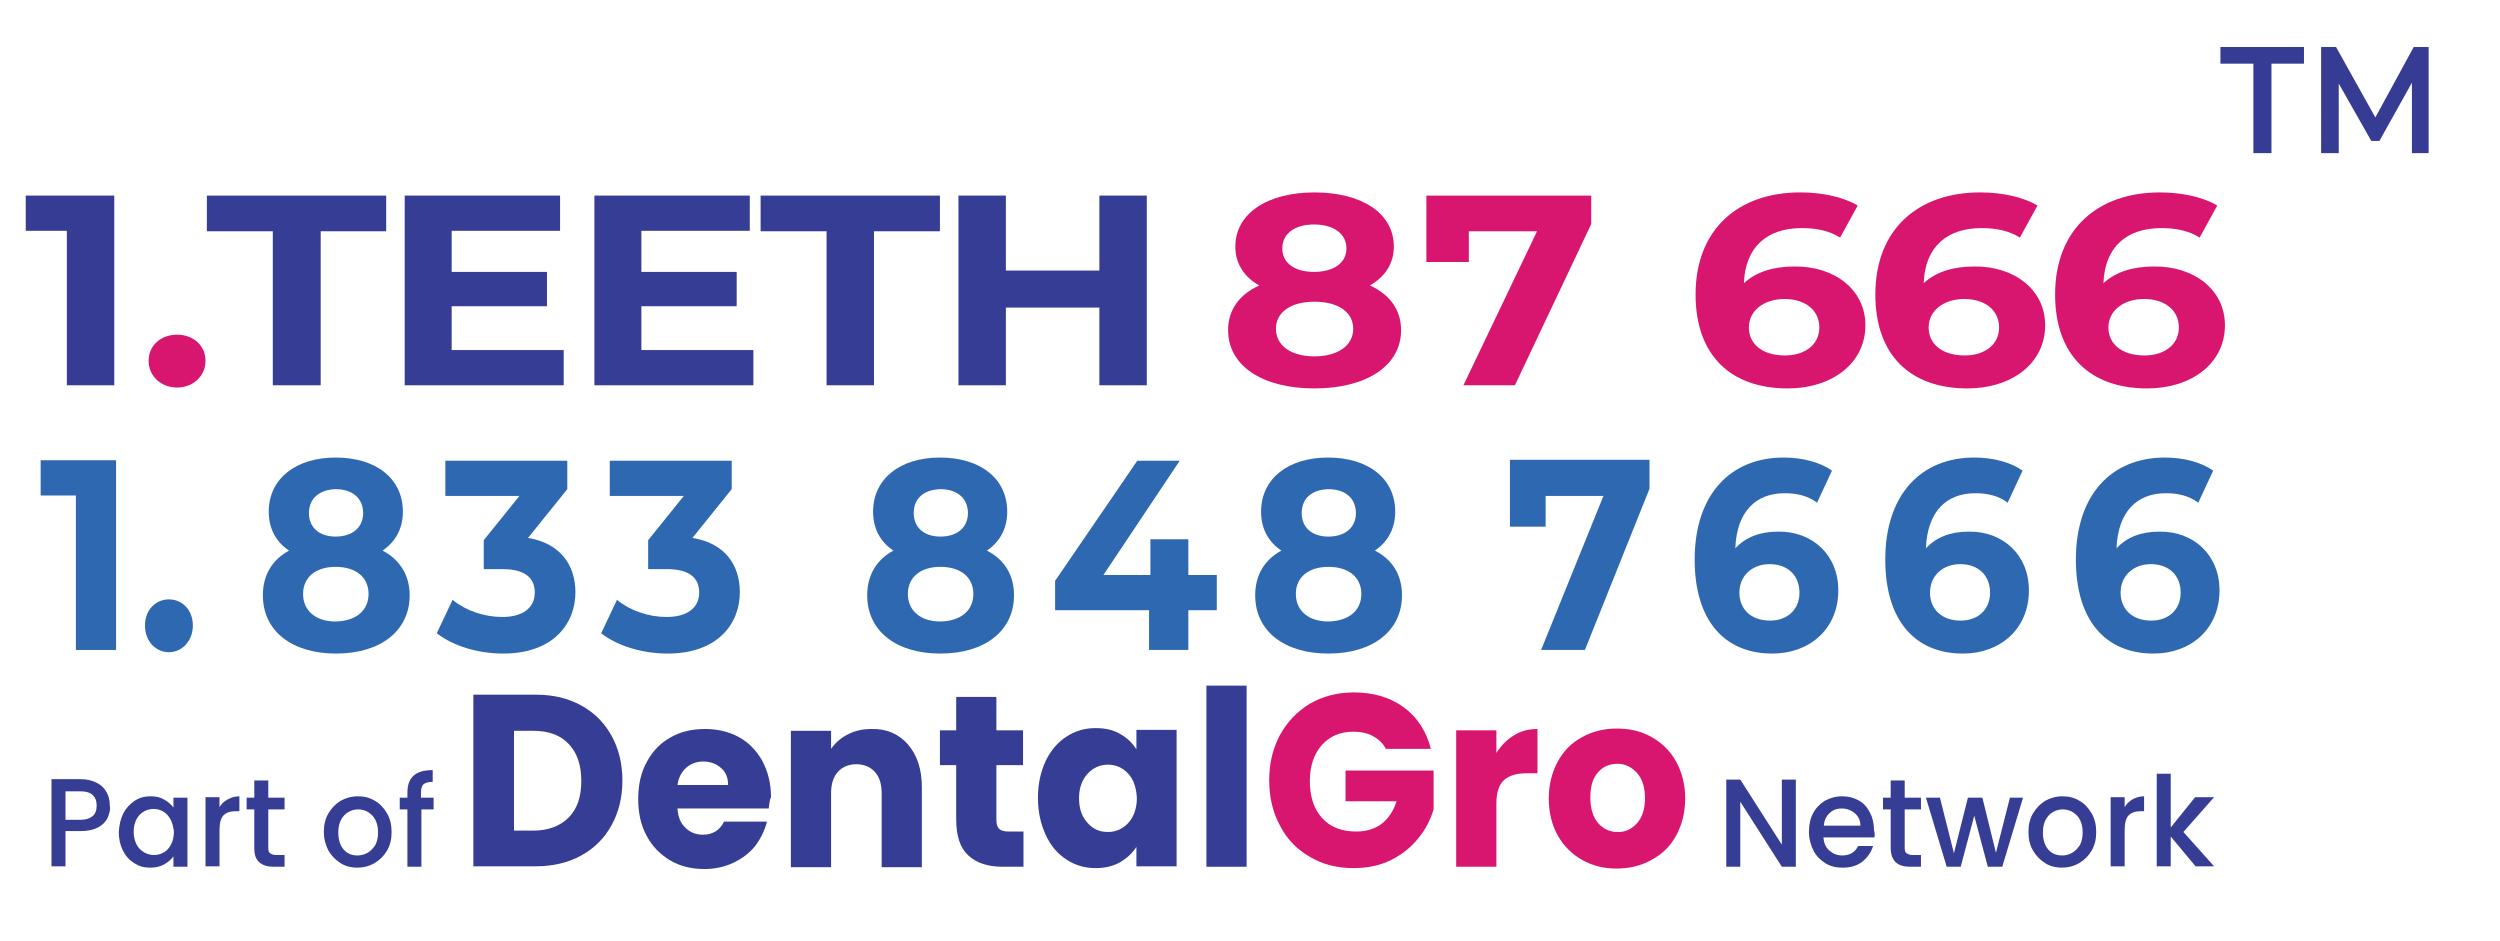 <?xml version="1.0" encoding="utf-8"?>
<!-- Generator: Adobe Illustrator 28.0.0, SVG Export Plug-In . SVG Version: 6.00 Build 0)  -->
<svg version="1.1" id="Layer_1" xmlns="http://www.w3.org/2000/svg" xmlns:xlink="http://www.w3.org/1999/xlink" x="0px" y="0px"
	 viewBox="0 0 553.5 208.4" style="enable-background:new 0 0 553.5 208.4;" xml:space="preserve">
<g>
	<g>
		<g>
			<path style="fill:#363D94;" d="M128.7,156.2c2.9,1.6,5.1,3.8,6.7,6.7c1.6,2.9,2.4,6.2,2.4,9.9c0,3.7-0.8,7-2.4,9.9
				c-1.6,2.9-3.8,5.1-6.7,6.7c-2.9,1.6-6.3,2.4-10.1,2.4h-13.8v-38h13.8C122.5,153.8,125.8,154.6,128.7,156.2z M125.9,181
				c1.9-1.9,2.8-4.6,2.8-8.1c0-3.5-0.9-6.2-2.8-8.2c-1.9-2-4.5-2.9-7.9-2.9h-4.2v22.1h4.2C121.4,183.9,124,182.9,125.9,181z"/>
			<path style="fill:#363D94;" d="M170.2,179H150c0.1,1.9,0.7,3.3,1.8,4.3c1,1,2.3,1.5,3.8,1.5c2.2,0,3.8-1,4.7-2.9h9.5
				c-0.5,2-1.4,3.8-2.6,5.4c-1.3,1.6-2.9,2.8-4.8,3.7c-1.9,0.9-4.1,1.4-6.4,1.4c-2.9,0-5.4-0.6-7.6-1.9c-2.2-1.3-4-3.1-5.2-5.4
				c-1.3-2.3-1.9-5.1-1.9-8.2c0-3.1,0.6-5.9,1.9-8.2c1.2-2.3,3-4.2,5.2-5.4c2.2-1.3,4.8-1.9,7.7-1.9c2.8,0,5.3,0.6,7.5,1.8
				c2.2,1.2,3.9,3,5.2,5.3c1.2,2.3,1.9,4.9,1.9,8C170.4,177.1,170.3,178,170.2,179z M161.2,173.8c0-1.6-0.5-2.9-1.6-3.8
				c-1-0.9-2.4-1.4-3.9-1.4c-1.5,0-2.8,0.5-3.8,1.4c-1,0.9-1.7,2.2-1.9,3.8H161.2z"/>
			<path style="fill:#363D94;" d="M201,164.8c2,2.3,3.1,5.4,3.1,9.5v17.7h-8.9v-16.4c0-2-0.5-3.6-1.5-4.7c-1-1.1-2.4-1.7-4.1-1.7
				c-1.7,0-3.1,0.6-4.1,1.7c-1,1.1-1.5,2.7-1.5,4.7v16.4h-8.9v-30.2h8.9v4c0.9-1.3,2.1-2.4,3.7-3.2c1.5-0.8,3.3-1.2,5.2-1.2
				C196.3,161.3,199,162.5,201,164.8z"/>
			<path style="fill:#363D94;" d="M226.6,184v7.9H222c-3.2,0-5.8-0.8-7.6-2.5c-1.8-1.6-2.7-4.3-2.7-8v-12h-3.6v-7.7h3.6v-7.4h8.9
				v7.4h5.9v7.7h-5.9v12.1c0,0.9,0.2,1.6,0.6,2c0.4,0.4,1.1,0.6,2.1,0.6H226.6z"/>
			<path style="fill:#363D94;" d="M231.5,168.5c1.1-2.3,2.7-4.2,4.6-5.4c2-1.3,4.1-1.9,6.5-1.9c2.1,0,3.9,0.4,5.4,1.3
				c1.6,0.9,2.7,2,3.6,3.4v-4.3h8.9v30.2h-8.9v-4.3c-0.9,1.4-2.1,2.5-3.6,3.4c-1.6,0.9-3.4,1.3-5.4,1.3c-2.4,0-4.5-0.6-6.5-1.9
				c-2-1.3-3.5-3.1-4.6-5.5c-1.1-2.4-1.7-5.1-1.7-8.2C229.8,173.6,230.4,170.9,231.5,168.5z M249.8,171.3c-1.2-1.3-2.7-2-4.5-2
				c-1.8,0-3.3,0.7-4.5,2c-1.2,1.3-1.9,3.1-1.9,5.4c0,2.3,0.6,4.1,1.9,5.5c1.2,1.4,2.7,2,4.5,2c1.8,0,3.3-0.7,4.5-2
				c1.2-1.3,1.9-3.2,1.9-5.5C251.6,174.5,251,172.6,249.8,171.3z"/>
			<path style="fill:#363D94;" d="M276,151.8v40.1h-8.9v-40.1H276z"/>
			<path style="fill:#D9166F;" d="M306.9,165.9c-0.7-1.3-1.6-2.2-2.9-2.9c-1.2-0.7-2.7-1-4.4-1c-2.9,0-5.2,1-7,3
				c-1.7,2-2.6,4.6-2.6,7.9c0,3.5,0.9,6.2,2.7,8.2c1.8,2,4.3,3,7.6,3c2.2,0,4.1-0.6,5.6-1.7c1.5-1.2,2.6-2.8,3.3-5h-11.3v-6.8h19.5
				v8.6c-0.7,2.3-1.8,4.5-3.4,6.4c-1.6,2-3.6,3.6-6,4.8c-2.4,1.2-5.2,1.8-8.3,1.8c-3.6,0-6.9-0.8-9.7-2.5c-2.8-1.6-5.1-3.9-6.6-6.9
				c-1.6-2.9-2.4-6.3-2.4-10c0-3.8,0.8-7.1,2.4-10.1c1.6-2.9,3.8-5.2,6.6-6.9c2.8-1.6,6-2.5,9.7-2.5c4.4,0,8.1,1.1,11.1,3.3
				c3,2.2,5,5.3,6,9.2H306.9z"/>
			<path style="fill:#D9166F;" d="M335.2,162.8c1.6-1,3.3-1.4,5.2-1.4v9.8H338c-2.2,0-3.9,0.5-5,1.5c-1.1,1-1.7,2.7-1.7,5.2v14h-8.9
				v-30.2h8.9v5C332.4,165,333.7,163.7,335.2,162.8z"/>
			<path style="fill:#D9166F;" d="M350.3,190.4c-2.3-1.3-4.1-3.1-5.4-5.4c-1.3-2.3-2-5.1-2-8.2c0-3.1,0.7-5.8,2-8.2
				c1.3-2.4,3.1-4.2,5.4-5.4c2.3-1.3,4.9-1.9,7.7-1.9c2.9,0,5.4,0.6,7.7,1.9c2.3,1.3,4.1,3.1,5.4,5.4c1.3,2.4,2,5.1,2,8.2
				c0,3.1-0.7,5.8-2,8.2c-1.3,2.4-3.2,4.2-5.5,5.4c-2.3,1.3-4.9,1.9-7.8,1.9C355.2,192.3,352.6,191.7,350.3,190.4z M362.4,182.3
				c1.2-1.3,1.8-3.2,1.8-5.6c0-2.4-0.6-4.3-1.8-5.6c-1.2-1.3-2.6-2-4.3-2c-1.7,0-3.2,0.6-4.3,1.9c-1.2,1.3-1.7,3.2-1.7,5.6
				c0,2.4,0.6,4.3,1.7,5.6c1.1,1.3,2.6,2,4.3,2C359.7,184.3,361.2,183.6,362.4,182.3z"/>
		</g>
	</g>
	<g>
		<path style="fill:#363D94;" d="M397.6,191.9h-3.1l-9.2-14.4v14.4h-3.1v-19.3h3.1l9.2,14.4v-14.4h3.1V191.9z"/>
		<path style="fill:#363D94;" d="M415,185.4h-11.3c0.1,1.2,0.5,2.2,1.3,2.9c0.8,0.7,1.7,1.1,2.9,1.1c1.6,0,2.8-0.7,3.5-2.1h3.3
			c-0.4,1.4-1.3,2.6-2.4,3.5c-1.2,0.9-2.6,1.3-4.4,1.3c-1.4,0-2.7-0.3-3.8-1c-1.1-0.7-2-1.6-2.6-2.8c-0.6-1.2-1-2.6-1-4.1
			c0-1.6,0.3-3,0.9-4.1c0.6-1.2,1.5-2.1,2.6-2.8c1.1-0.6,2.4-1,3.8-1c1.4,0,2.6,0.3,3.7,0.9c1.1,0.6,1.9,1.5,2.5,2.7
			c0.6,1.1,0.9,2.4,0.9,3.9C415.1,184.4,415.1,185,415,185.4z M411.9,182.9c0-1.2-0.4-2.1-1.2-2.8c-0.8-0.7-1.8-1.1-2.9-1.1
			c-1.1,0-2,0.3-2.7,1c-0.8,0.7-1.2,1.6-1.3,2.8H411.9z"/>
		<path style="fill:#363D94;" d="M421.7,179.2v8.5c0,0.6,0.1,1,0.4,1.2c0.3,0.2,0.7,0.4,1.3,0.4h1.9v2.6h-2.4c-1.4,0-2.4-0.3-3.2-1
			c-0.7-0.7-1.1-1.7-1.1-3.2v-8.5h-1.7v-2.6h1.7v-3.8h3.1v3.8h3.6v2.6H421.7z"/>
		<path style="fill:#363D94;" d="M447.9,176.6l-4.6,15.3h-3.2l-3-11.3l-3,11.3H431l-4.6-15.3h3.1l3.1,12.3l3.1-12.3h3.2l3,12.2
			l3.1-12.2H447.9z"/>
		<path style="fill:#363D94;" d="M452.8,191.1c-1.1-0.7-2-1.6-2.7-2.8s-1-2.6-1-4.1c0-1.6,0.3-2.9,1-4.1c0.7-1.2,1.6-2.1,2.7-2.8
			c1.1-0.6,2.4-1,3.8-1c1.4,0,2.7,0.3,3.8,1c1.1,0.6,2,1.6,2.7,2.8c0.7,1.2,1,2.6,1,4.1c0,1.6-0.3,2.9-1,4.1
			c-0.7,1.2-1.6,2.1-2.8,2.8c-1.2,0.7-2.5,1-3.9,1C455.2,192.1,453.9,191.8,452.8,191.1z M458.8,188.8c0.7-0.4,1.2-1,1.7-1.7
			c0.4-0.8,0.6-1.7,0.6-2.8c0-1.1-0.2-2-0.6-2.8c-0.4-0.8-1-1.3-1.6-1.7c-0.7-0.4-1.4-0.6-2.2-0.6c-0.8,0-1.5,0.2-2.2,0.6
			s-1.2,1-1.6,1.7c-0.4,0.8-0.6,1.7-0.6,2.8c0,1.6,0.4,2.9,1.2,3.8c0.8,0.9,1.8,1.3,3.1,1.3C457.4,189.4,458.1,189.2,458.8,188.8z"
			/>
		<path style="fill:#363D94;" d="M472.1,177c0.7-0.4,1.6-0.7,2.6-0.7v3.3H474c-1.2,0-2.1,0.3-2.7,0.9c-0.6,0.6-0.9,1.7-0.9,3.3v8
			h-3.1v-15.3h3.1v2.2C470.8,178,471.4,177.4,472.1,177z"/>
		<path style="fill:#363D94;" d="M483.4,184.2l6.8,7.6h-4.1l-5.5-6.6v6.6h-3.1v-20.5h3.1v11.9l5.4-6.7h4.2L483.4,184.2z"/>
	</g>
	<g>
		<g>
			<path style="fill:#363D94;" d="M23.8,181.1c-0.4,0.9-1.2,1.6-2.1,2.1c-1,0.5-2.2,0.8-3.8,0.8h-3.4v7.8h-3.1v-19.3h6.4
				c1.4,0,2.6,0.3,3.6,0.8c1,0.5,1.7,1.2,2.2,2.1c0.5,0.9,0.7,1.8,0.7,2.9C24.5,179.3,24.2,180.2,23.8,181.1z M20.5,180.7
				c0.6-0.5,0.9-1.3,0.9-2.3c0-2.1-1.2-3.2-3.5-3.2h-3.4v6.3h3.4C19,181.5,19.9,181.2,20.5,180.7z"/>
			<path style="fill:#363D94;" d="M27.3,180.1c0.6-1.2,1.5-2.1,2.5-2.8c1.1-0.7,2.2-1,3.5-1c1.2,0,2.2,0.2,3,0.7
				c0.9,0.5,1.6,1.1,2.1,1.8v-2.2h3.1v15.3h-3.1v-2.3c-0.5,0.7-1.2,1.3-2.1,1.8c-0.9,0.5-1.9,0.7-3.1,0.7c-1.3,0-2.4-0.3-3.5-1
				c-1.1-0.7-1.9-1.6-2.5-2.8c-0.6-1.2-0.9-2.6-0.9-4.1C26.4,182.6,26.7,181.3,27.3,180.1z M37.8,181.5c-0.4-0.8-1-1.4-1.6-1.8
				c-0.7-0.4-1.4-0.6-2.2-0.6c-0.8,0-1.5,0.2-2.2,0.6c-0.7,0.4-1.2,1-1.6,1.7c-0.4,0.8-0.6,1.7-0.6,2.7s0.2,2,0.6,2.8
				c0.4,0.8,1,1.4,1.7,1.8c0.7,0.4,1.4,0.6,2.2,0.6c0.8,0,1.5-0.2,2.2-0.6c0.7-0.4,1.2-1,1.6-1.8c0.4-0.8,0.6-1.7,0.6-2.8
				C38.4,183.2,38.2,182.3,37.8,181.5z"/>
			<path style="fill:#363D94;" d="M50.4,177c0.7-0.4,1.6-0.7,2.6-0.7v3.3h-0.8c-1.2,0-2.1,0.3-2.7,0.9c-0.6,0.6-0.9,1.7-0.9,3.3v8
				h-3.1v-15.3h3.1v2.2C49,178,49.6,177.4,50.4,177z"/>
			<path style="fill:#363D94;" d="M59.4,179.2v8.5c0,0.6,0.1,1,0.4,1.2c0.3,0.2,0.7,0.4,1.3,0.4H63v2.6h-2.4c-1.4,0-2.4-0.3-3.2-1
				s-1.1-1.7-1.1-3.2v-8.5h-1.7v-2.6h1.7v-3.8h3.1v3.8H63v2.6H59.4z"/>
			<path style="fill:#363D94;" d="M75.4,191.1c-1.1-0.7-2-1.6-2.7-2.8c-0.6-1.2-1-2.6-1-4.1c0-1.6,0.3-2.9,1-4.1
				c0.7-1.2,1.6-2.1,2.7-2.8c1.1-0.6,2.4-1,3.8-1s2.7,0.3,3.8,1c1.1,0.6,2,1.6,2.7,2.8c0.7,1.2,1,2.6,1,4.1c0,1.6-0.3,2.9-1,4.1
				c-0.7,1.2-1.6,2.1-2.8,2.8c-1.2,0.7-2.5,1-3.9,1C77.8,192.1,76.5,191.8,75.4,191.1z M81.4,188.8c0.7-0.4,1.2-1,1.7-1.7
				c0.4-0.8,0.6-1.7,0.6-2.8c0-1.1-0.2-2-0.6-2.8c-0.4-0.8-1-1.3-1.6-1.7c-0.7-0.4-1.4-0.6-2.2-0.6c-0.8,0-1.5,0.2-2.2,0.6
				c-0.7,0.4-1.2,1-1.6,1.7c-0.4,0.8-0.6,1.7-0.6,2.8c0,1.6,0.4,2.9,1.2,3.8c0.8,0.9,1.8,1.3,3.1,1.3
				C79.9,189.4,80.7,189.2,81.4,188.8z"/>
			<path style="fill:#363D94;" d="M96,179.2h-2.7v12.7h-3.1v-12.7h-1.7v-2.6h1.7v-1.1c0-1.8,0.5-3,1.4-3.8c0.9-0.8,2.3-1.2,4.2-1.2
				v2.6c-0.9,0-1.6,0.2-2,0.5c-0.4,0.4-0.6,1-0.6,1.9v1.1H96V179.2z"/>
		</g>
	</g>
</g>
<g>
	<path style="fill:#363B93;" d="M25.3,43.3v42H14.8V51.1H5.7v-7.8H25.3z"/>
	<path style="fill:#D9166F;" d="M32.9,79.9c0-3.5,2.8-5.8,6.3-5.8s6.3,2.3,6.3,5.8c0,3.4-2.8,5.9-6.3,5.9S32.9,83.3,32.9,79.9z"/>
	<path style="fill:#363D94;" d="M60.4,51.2H45.8v-7.9h39.7v7.9H71v34.1H60.4V51.2z"/>
	<path style="fill:#363D94;" d="M124.8,77.5v7.8H89.6v-42H124v7.8H100v9.1h21.1v7.6H100v9.7H124.8z"/>
	<path style="fill:#363D94;" d="M166.8,77.5v7.8h-35.2v-42H166v7.8H142v9.1h21.1v7.6H142v9.7H166.8z"/>
	<path style="fill:#363D94;" d="M183,51.2h-14.6v-7.9h39.7v7.9h-14.6v34.1H183V51.2z"/>
	<path style="fill:#363D94;" d="M253.9,43.3v42h-10.5V68.1h-20.7v17.2h-10.5v-42h10.5v16.6h20.7V43.3H253.9z"/>
	<path style="fill:#D9166F;" d="M310.2,73.1c0,7.9-7.7,12.9-19.2,12.9c-11.5,0-19.1-5-19.1-12.9c0-4.5,2.5-7.9,6.9-9.9
		c-3.4-1.9-5.3-4.9-5.3-8.6c0-7.4,7.2-12,17.5-12c10.5,0,17.6,4.6,17.6,12c0,3.8-2,6.7-5.3,8.6C307.7,65.2,310.2,68.6,310.2,73.1z
		 M299.6,72.8c0-3.7-3.3-6-8.6-6c-5.2,0-8.5,2.3-8.5,6s3.3,6.1,8.5,6.1C296.2,78.9,299.6,76.5,299.6,72.8z M283.9,55
		c0,3.2,2.7,5.2,7,5.2c4.4,0,7.2-2,7.2-5.2c0-3.3-2.9-5.3-7.2-5.3C286.7,49.7,283.9,51.7,283.9,55z"/>
	<path style="fill:#D9166F;" d="M352.3,43.3v6.3l-16.9,35.7h-11.4l16.3-34.1h-15.1V58h-9.4V43.3H352.3z"/>
	<path style="fill:#D9166F;" d="M413,72c0,8.6-7.6,14-17.2,14c-12.6,0-20.4-7.3-20.4-20.8c0-14.5,9.5-22.6,23.2-22.6
		c4.8,0,9.5,1,12.7,2.9l-3.9,7.1c-2.5-1.6-5.5-2.1-8.5-2.1c-7.6,0-12.5,4.1-12.8,12.2c2.7-2.5,6.5-3.7,11.2-3.7
		C406.1,58.9,413,64.1,413,72z M402.8,72.5c0-3.8-3.1-6.3-7.7-6.3c-4.6,0-7.9,2.6-7.9,6.3c0,3.6,2.9,6.2,8,6.2
		C399.6,78.7,402.8,76.3,402.8,72.5z"/>
	<path style="fill:#D9166F;" d="M452.8,72c0,8.6-7.6,14-17.2,14c-12.6,0-20.4-7.3-20.4-20.8c0-14.5,9.5-22.6,23.2-22.6
		c4.8,0,9.5,1,12.7,2.9l-3.9,7.1c-2.5-1.6-5.5-2.1-8.5-2.1c-7.6,0-12.5,4.1-12.8,12.2c2.7-2.5,6.5-3.7,11.2-3.7
		C445.9,58.9,452.8,64.1,452.8,72z M442.6,72.5c0-3.8-3.1-6.3-7.7-6.3c-4.6,0-7.9,2.6-7.9,6.3c0,3.6,2.9,6.2,8,6.2
		C439.4,78.7,442.6,76.3,442.6,72.5z"/>
	<path style="fill:#D9166F;" d="M492.6,72c0,8.6-7.6,14-17.2,14c-12.6,0-20.4-7.3-20.4-20.8c0-14.5,9.5-22.6,23.2-22.6
		c4.8,0,9.5,1,12.7,2.9l-3.9,7.1c-2.5-1.6-5.5-2.1-8.5-2.1c-7.6,0-12.5,4.1-12.8,12.2c2.7-2.5,6.5-3.7,11.2-3.7
		C485.7,58.9,492.6,64.1,492.6,72z M482.4,72.5c0-3.8-3.1-6.3-7.7-6.3c-4.6,0-7.9,2.6-7.9,6.3c0,3.6,2.9,6.2,8,6.2
		C479.2,78.7,482.4,76.3,482.4,72.5z"/>
</g>
<g>
	<path style="fill:#2E68B1;" d="M25.7,101.9v42h-8.9v-34.2H9v-7.8H25.7z"/>
	<path style="fill:#2E68B1;" d="M32.1,138.5c0-3.5,2.4-5.8,5.3-5.8s5.3,2.3,5.3,5.8c0,3.4-2.4,5.9-5.3,5.9S32.1,142,32.1,138.5z"/>
	<path style="fill:#2E68B1;" d="M90.7,131.8c0,7.9-6.5,12.9-16.3,12.9c-9.8,0-16.2-5-16.2-12.9c0-4.5,2.1-7.9,5.8-9.9
		c-2.9-1.9-4.5-4.9-4.5-8.6c0-7.4,6.1-12,14.8-12c8.9,0,14.9,4.6,14.9,12c0,3.8-1.7,6.7-4.5,8.6C88.5,123.9,90.7,127.3,90.7,131.8z
		 M81.6,131.5c0-3.7-2.8-6-7.3-6c-4.4,0-7.2,2.3-7.2,6s2.8,6.1,7.2,6.1C78.8,137.5,81.6,135.2,81.6,131.5z M68.4,113.6
		c0,3.2,2.3,5.2,5.9,5.2c3.7,0,6.1-2,6.1-5.2c0-3.3-2.4-5.3-6.1-5.3C70.8,108.4,68.4,110.3,68.4,113.6z"/>
	<path style="fill:#2E68B1;" d="M127.4,131.1c0,7.1-5,13.6-16,13.6c-5.4,0-11-1.6-14.7-4.5l3.5-7.4c2.9,2.4,7,3.8,11,3.8
		c4.5,0,7.2-2,7.2-5.4c0-3.2-2.1-5.2-7.2-5.2h-4.1v-6.4l7.9-9.8H98.6v-7.8h27v6.3l-8.7,10.8C123.8,120.2,127.4,124.9,127.4,131.1z"
		/>
	<path style="fill:#2E68B1;" d="M163.8,131.1c0,7.1-5,13.6-16,13.6c-5.4,0-11-1.6-14.7-4.5l3.5-7.4c2.9,2.4,7,3.8,11,3.8
		c4.5,0,7.2-2,7.2-5.4c0-3.2-2.1-5.2-7.2-5.2h-4.1v-6.4l7.9-9.8h-16.4v-7.8h27v6.3l-8.7,10.8C160.3,120.2,163.8,124.9,163.8,131.1z"
		/>
	<path style="fill:#2E68B1;" d="M224.5,131.8c0,7.9-6.5,12.9-16.3,12.9c-9.8,0-16.2-5-16.2-12.9c0-4.5,2.1-7.9,5.8-9.9
		c-2.9-1.9-4.5-4.9-4.5-8.6c0-7.4,6.1-12,14.8-12c8.9,0,14.9,4.6,14.9,12c0,3.8-1.7,6.7-4.5,8.6
		C222.4,123.9,224.5,127.3,224.5,131.8z M215.5,131.5c0-3.7-2.8-6-7.3-6c-4.4,0-7.2,2.3-7.2,6s2.8,6.1,7.2,6.1
		C212.7,137.5,215.5,135.2,215.5,131.5z M202.3,113.6c0,3.2,2.3,5.2,5.9,5.2c3.7,0,6.1-2,6.1-5.2c0-3.3-2.4-5.3-6.1-5.3
		C204.6,108.4,202.3,110.3,202.3,113.6z"/>
	<path style="fill:#2E68B1;" d="M269.4,135.1h-6.3v8.8h-8.7v-8.8h-20.8v-6.5l18.2-26.6h9.4l-16.9,25.3h10.4v-7.9h8.4v7.9h6.3V135.1z
		"/>
	<path style="fill:#2E68B1;" d="M310.4,131.8c0,7.9-6.5,12.9-16.3,12.9c-9.8,0-16.2-5-16.2-12.9c0-4.5,2.1-7.9,5.8-9.9
		c-2.9-1.9-4.5-4.9-4.5-8.6c0-7.4,6.1-12,14.8-12c8.9,0,14.9,4.6,14.9,12c0,3.8-1.7,6.7-4.5,8.6
		C308.3,123.9,310.4,127.3,310.4,131.8z M301.4,131.5c0-3.7-2.8-6-7.3-6c-4.4,0-7.2,2.3-7.2,6s2.8,6.1,7.2,6.1
		C298.6,137.5,301.4,135.2,301.4,131.5z M288.2,113.6c0,3.2,2.3,5.2,5.9,5.2c3.7,0,6.1-2,6.1-5.2c0-3.3-2.4-5.3-6.1-5.3
		C290.5,108.4,288.2,110.3,288.2,113.6z"/>
	<path style="fill:#2E68B1;" d="M365.2,101.9v6.3l-14.3,35.7h-9.7l13.8-34.1h-12.8v6.8h-7.9v-14.8H365.2z"/>
	<path style="fill:#2E68B1;" d="M407,130.7c0,8.6-6.4,14-14.6,14c-10.6,0-17.2-7.3-17.2-20.8c0-14.5,8-22.6,19.7-22.6
		c4.1,0,8,1,10.7,2.9l-3.3,7.1c-2.1-1.6-4.6-2.1-7.2-2.1c-6.4,0-10.6,4.1-10.9,12.2c2.3-2.5,5.5-3.7,9.5-3.7
		C401.2,117.6,407,122.8,407,130.7z M398.4,131.2c0-3.8-2.6-6.3-6.6-6.3c-3.9,0-6.7,2.6-6.7,6.3c0,3.6,2.5,6.2,6.8,6.2
		C395.7,137.4,398.4,135,398.4,131.2z"/>
	<path style="fill:#2E68B1;" d="M449.2,130.7c0,8.6-6.4,14-14.6,14c-10.6,0-17.2-7.3-17.2-20.8c0-14.5,8-22.6,19.7-22.6
		c4.1,0,8,1,10.7,2.9l-3.3,7.1c-2.1-1.6-4.6-2.1-7.2-2.1c-6.4,0-10.6,4.1-10.9,12.2c2.3-2.5,5.5-3.7,9.5-3.7
		C443.4,117.6,449.2,122.8,449.2,130.7z M440.6,131.2c0-3.8-2.6-6.3-6.6-6.3c-3.9,0-6.7,2.6-6.7,6.3c0,3.6,2.5,6.2,6.8,6.2
		C437.9,137.4,440.6,135,440.6,131.2z"/>
	<path style="fill:#2E68B1;" d="M491.4,130.7c0,8.6-6.4,14-14.6,14c-10.6,0-17.2-7.3-17.2-20.8c0-14.5,8-22.6,19.7-22.6
		c4.1,0,8,1,10.7,2.9l-3.3,7.1c-2.1-1.6-4.6-2.1-7.2-2.1c-6.4,0-10.6,4.1-10.9,12.2c2.3-2.5,5.5-3.7,9.5-3.7
		C485.6,117.6,491.4,122.8,491.4,130.7z M482.8,131.2c0-3.8-2.6-6.3-6.6-6.3c-3.9,0-6.7,2.6-6.7,6.3c0,3.6,2.5,6.2,6.8,6.2
		C480.1,137.4,482.8,135,482.8,131.2z"/>
</g>
<g>
	<path style="fill:#363B93;" d="M498.8,14.1h-7.2v-3.7h18.5v3.7h-7.2v19.8h-4V14.1z"/>
	<path style="fill:#363B93;" d="M534,33.9l0-15.6l-7.2,12.9H525l-7.2-12.7v15.4h-3.9V10.4h3.3l8.7,15.6l8.5-15.6h3.3l0,23.5H534z"/>
</g>
</svg>
